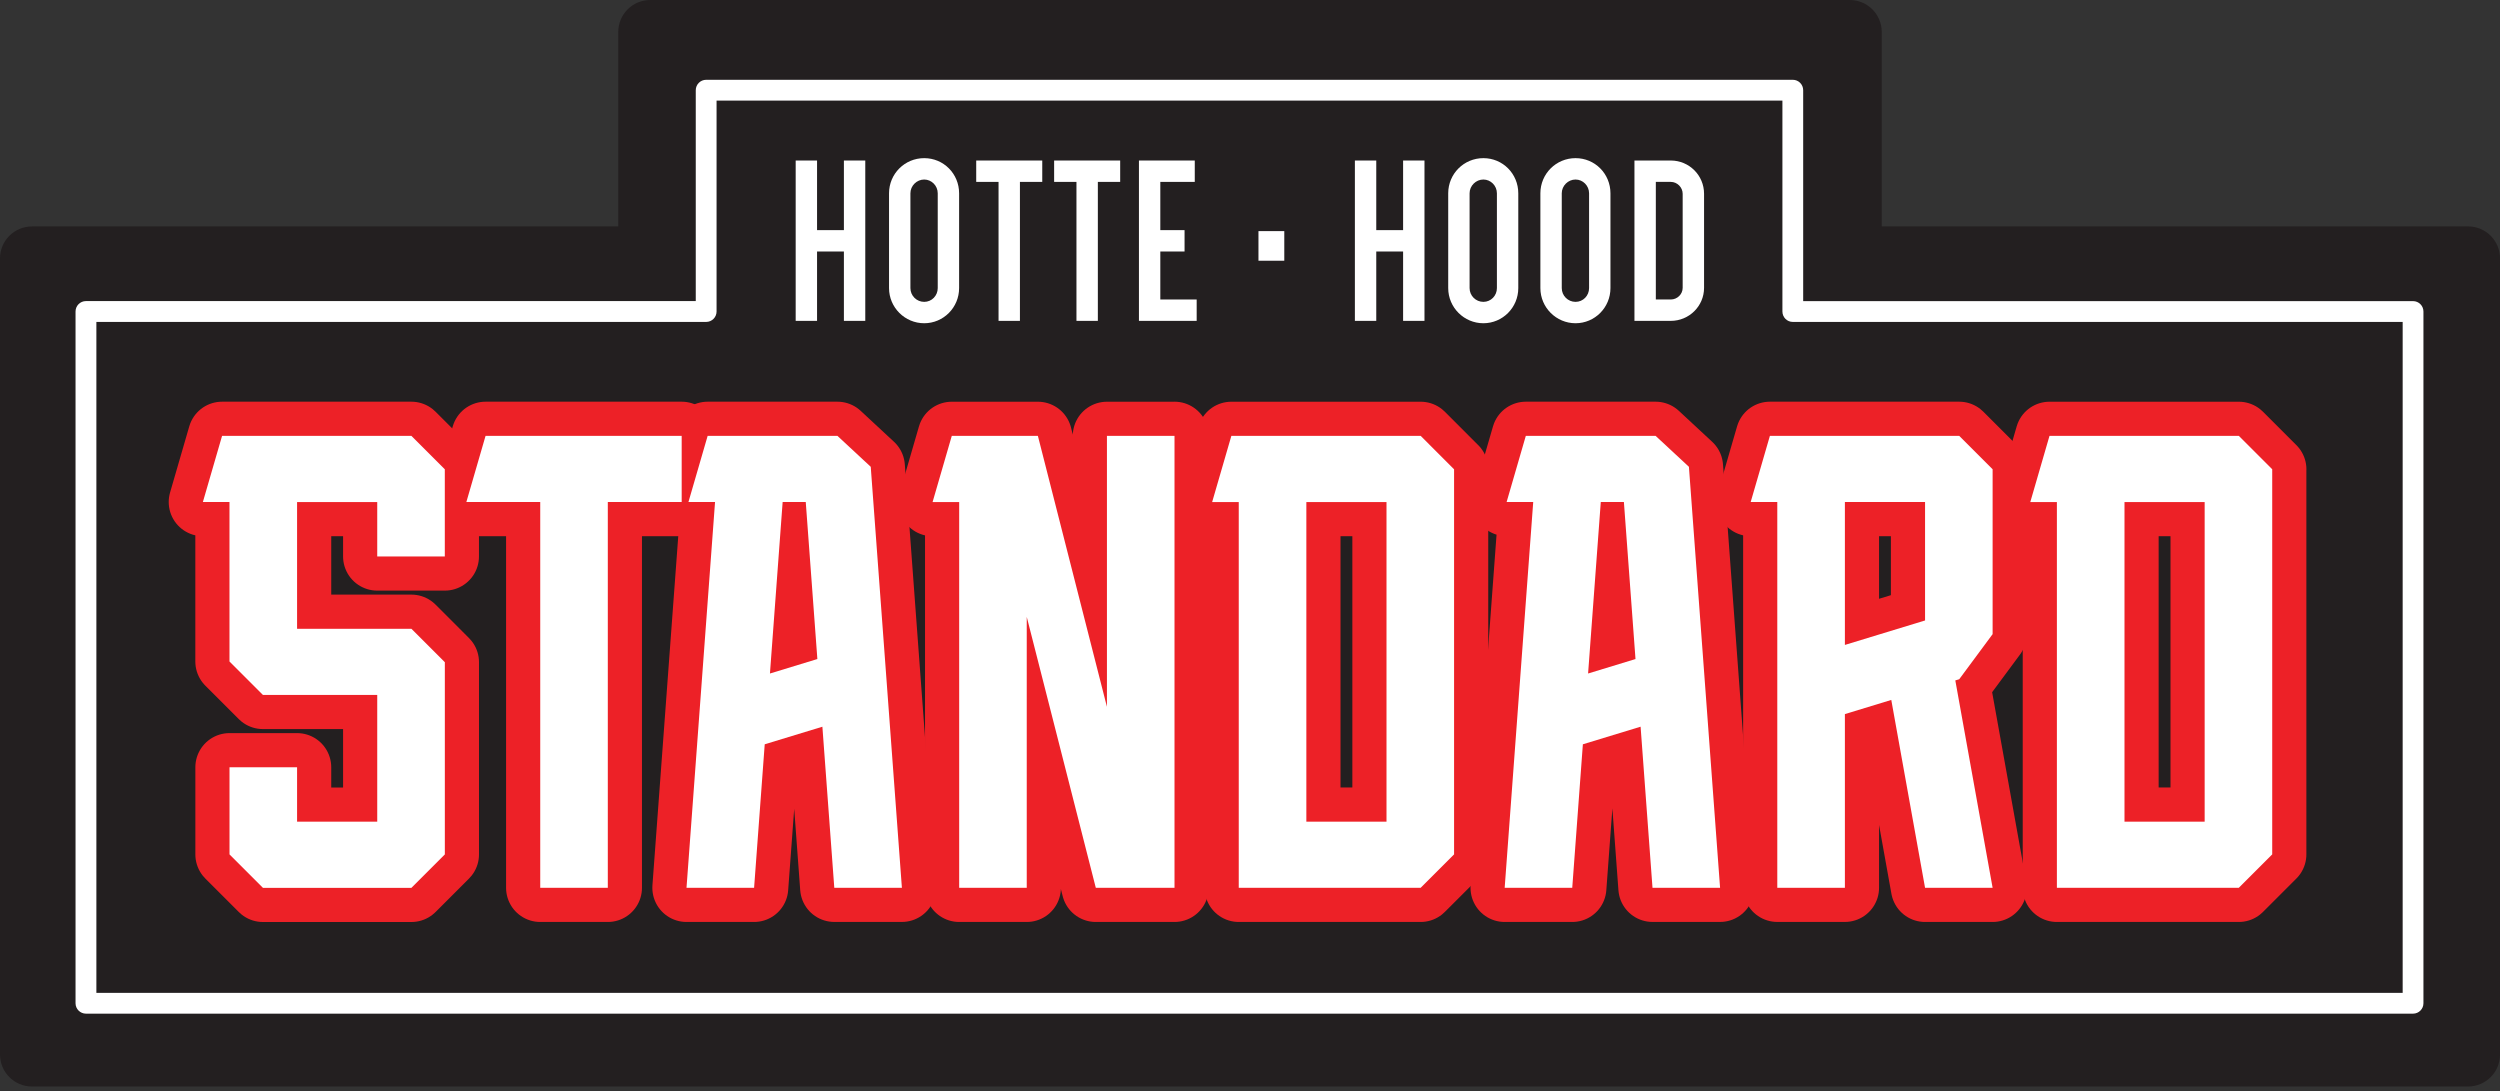 <?xml version="1.0" encoding="UTF-8"?>
<svg xmlns="http://www.w3.org/2000/svg" width="236" height="103" viewBox="0 0 236 103" fill="none">
  <rect x="0" y="0" width="236" height="103" fill="#333333" stroke="none"/>
  <g id="Logo Hotte STANDARD" clip-path="url(#clip0_918_248)">
    <path id="Vector" d="M232.982 21.375H177.637V3.021C177.637 1.352 176.285 0 174.616 0H61.384C59.715 0 58.363 1.352 58.363 3.021V21.375H3.021C1.352 21.375 0 22.726 0 24.395V99.546C0 101.215 1.352 102.567 3.021 102.567H232.982C234.651 102.567 236.003 101.215 236.003 99.546V24.392C236.003 22.723 234.651 21.371 232.982 21.371V21.375Z" fill="#231F20"></path>
    <path id="Vector_2" d="M227.792 95.689H8.115C7.573 95.689 7.131 95.25 7.131 94.708V29.406C7.131 28.864 7.57 28.422 8.115 28.422H65.68V8.515C65.68 7.974 66.119 7.532 66.664 7.532H169.24C169.781 7.532 170.22 7.971 170.22 8.515V28.426H227.792C228.334 28.426 228.773 28.864 228.773 29.409V94.708C228.773 95.25 228.334 95.689 227.792 95.689ZM9.098 93.725H226.812V30.39H169.24C168.699 30.39 168.26 29.951 168.26 29.406V9.496H67.644V29.406C67.644 29.947 67.205 30.39 66.661 30.39H9.098V93.725Z" fill="white"></path>
    <g id="Group">
      <path id="Vector_3" d="M35.611 52.529V47.394H28.044V59.356H38.837C40.071 60.59 40.76 61.279 41.993 62.512V80.657C40.76 81.891 40.071 82.579 38.837 83.813H24.822C23.588 82.579 22.899 81.891 21.666 80.657V72.43H28.044V77.566H35.611V65.6H24.818C23.585 64.37 22.896 63.678 21.663 62.445V47.391H19.151L20.964 41.144H38.834C40.068 42.374 40.756 43.066 41.99 44.3V52.529H35.611Z" fill="#ED2127" stroke="#ED2127" stroke-width="6.449" stroke-linecap="round" stroke-linejoin="round"></path>
      <path id="Vector_4" d="M64.348 47.391H57.377V83.809H50.998V47.391H46.536H44.024L45.837 41.144H64.351V47.391H64.348Z" fill="#ED2127" stroke="#ED2127" stroke-width="6.449" stroke-linecap="round" stroke-linejoin="round"></path>
      <path id="Vector_5" d="M77.633 68.602L72.19 70.261L71.187 83.809H64.806L67.5 47.391H64.988L66.802 41.144H79.052C80.263 42.268 80.987 42.941 82.198 44.066L85.139 83.806H78.757L77.633 68.599V68.602ZM77.159 62.214L76.063 47.391H73.882L72.683 63.579L77.156 62.214H77.159Z" fill="#ED2127" stroke="#ED2127" stroke-width="6.449" stroke-linecap="round" stroke-linejoin="round"></path>
      <path id="Vector_6" d="M110.874 41.144V83.809H103.444L96.925 58.235V83.809H90.547V47.394H88.035L89.848 41.147H97.976L104.495 66.722V41.147H110.877L110.874 41.144Z" fill="#ED2127" stroke="#ED2127" stroke-width="6.449" stroke-linecap="round" stroke-linejoin="round"></path>
      <path id="Vector_7" d="M137.265 44.299V80.654C136.031 81.887 135.343 82.576 134.109 83.809H116.938V47.394H114.426L116.24 41.147H134.113C135.346 42.377 136.035 43.069 137.265 44.303V44.299ZM130.886 47.391H123.32V77.562H130.886V47.391Z" fill="#ED2127" stroke="#ED2127" stroke-width="6.449" stroke-linecap="round" stroke-linejoin="round"></path>
      <path id="Vector_8" d="M154.865 68.602L149.423 70.261L148.42 83.809H142.041L144.736 47.391H142.224L144.037 41.144H156.288C157.499 42.268 158.223 42.941 159.434 44.066L162.375 83.806H155.996L154.872 68.599L154.865 68.602ZM154.391 62.214L153.296 47.391H151.114L149.916 63.579L154.391 62.214Z" fill="#ED2127" stroke="#ED2127" stroke-width="6.449" stroke-linecap="round" stroke-linejoin="round"></path>
      <path id="Vector_9" d="M188.103 44.3V59.863C186.937 61.436 186.069 62.605 184.951 64.12L184.582 64.232L188.103 83.809H181.725L178.537 66.074L174.158 67.41V83.806H167.776V47.391H165.264L167.078 41.144H184.947C186.181 42.374 186.869 43.066 188.103 44.3ZM174.158 60.881L181.725 58.572V47.391H174.158V60.881Z" fill="#ED2127" stroke="#ED2127" stroke-width="6.449" stroke-linecap="round" stroke-linejoin="round"></path>
      <path id="Vector_10" d="M214.497 44.299V80.654C213.264 81.887 212.575 82.576 211.342 83.809H194.17V47.394H191.659L193.472 41.147H211.345C212.578 42.377 213.267 43.069 214.501 44.303L214.497 44.299ZM208.119 47.391H200.552V77.562H208.119V47.391Z" fill="#ED2127" stroke="#ED2127" stroke-width="6.449" stroke-linecap="round" stroke-linejoin="round"></path>
    </g>
    <g id="Group_2">
      <path id="Vector_11" d="M35.611 52.529V47.394H28.044V59.356H38.837C40.071 60.59 40.76 61.279 41.993 62.512V80.657C40.76 81.891 40.071 82.579 38.837 83.813H24.822C23.588 82.579 22.899 81.891 21.666 80.657V72.43H28.044V77.566H35.611V65.6H24.818C23.585 64.37 22.896 63.678 21.663 62.445V47.391H19.151L20.964 41.144H38.834C40.068 42.374 40.756 43.066 41.99 44.3V52.529H35.611Z" fill="white"></path>
      <path id="Vector_12" d="M64.348 47.391H57.377V83.809H50.998V47.391H46.536H44.024L45.837 41.144H64.351V47.391H64.348Z" fill="white"></path>
      <path id="Vector_13" d="M77.633 68.602L72.19 70.261L71.187 83.809H64.806L67.5 47.391H64.988L66.802 41.144H79.052C80.263 42.268 80.987 42.941 82.198 44.066L85.139 83.806H78.757L77.633 68.599V68.602ZM77.159 62.214L76.063 47.391H73.882L72.683 63.579L77.156 62.214H77.159Z" fill="white"></path>
      <path id="Vector_14" d="M110.874 41.144V83.809H103.444L96.925 58.235V83.809H90.547V47.394H88.035L89.848 41.147H97.976L104.495 66.722V41.147H110.877L110.874 41.144Z" fill="white"></path>
      <path id="Vector_15" d="M137.265 44.299V80.654C136.031 81.887 135.343 82.576 134.109 83.809H116.938V47.394H114.426L116.24 41.147H134.113C135.346 42.377 136.035 43.069 137.265 44.303V44.299ZM130.886 47.394H123.32V77.566H130.886V47.394Z" fill="white"></path>
      <path id="Vector_16" d="M154.865 68.602L149.423 70.261L148.42 83.809H142.041L144.736 47.391H142.224L144.037 41.144H156.288C157.499 42.268 158.223 42.941 159.434 44.066L162.375 83.806H155.996L154.872 68.599L154.865 68.602ZM154.391 62.214L153.296 47.391H151.114L149.916 63.579L154.391 62.214Z" fill="white"></path>
      <path id="Vector_17" d="M188.103 44.3V59.863C186.937 61.436 186.069 62.605 184.951 64.12L184.582 64.232L188.103 83.809H181.725L178.537 66.074L174.158 67.41V83.806H167.776V47.391H165.264L167.078 41.144H184.947C186.181 42.374 186.869 43.066 188.103 44.3ZM174.158 60.881L181.725 58.572V47.391H174.158V60.881Z" fill="white"></path>
      <path id="Vector_18" d="M214.497 44.299V80.654C213.264 81.887 212.575 82.576 211.342 83.809H194.17V47.394H191.659L193.472 41.147H211.345C212.578 42.377 213.267 43.069 214.501 44.303L214.497 44.299ZM208.119 47.394H200.552V77.566H208.119V47.394Z" fill="white"></path>
    </g>
    <path id="Vector_19" d="M118.799 21.817H121.237V24.613H118.799V21.817Z" fill="white"></path>
    <g id="Group_3">
      <path id="Vector_20" d="M79.664 23.742H77.13V30.29H75.112V15.153H77.13V21.724H79.664V15.153H81.682V30.29H79.664V23.742Z" fill="white"></path>
      <path id="Vector_21" d="M83.925 18.248C83.925 16.409 85.405 14.929 87.244 14.929C89.083 14.929 90.54 16.409 90.54 18.248V27.195C90.54 29.034 89.06 30.514 87.244 30.514C85.427 30.514 83.925 29.034 83.925 27.195V18.248ZM85.943 27.195C85.943 27.913 86.526 28.496 87.244 28.496C87.961 28.496 88.522 27.913 88.522 27.195V18.248C88.522 17.53 87.939 16.947 87.244 16.947C86.549 16.947 85.943 17.53 85.943 18.248V27.195Z" fill="white"></path>
      <path id="Vector_22" d="M92.155 15.153H98.389V17.171H96.281V30.29H94.263V17.171H92.155V15.153Z" fill="white"></path>
      <path id="Vector_23" d="M99.51 15.153H105.745V17.171H103.637V30.29H101.618V17.171H99.51V15.153Z" fill="white"></path>
      <path id="Vector_24" d="M107.516 15.153H112.786V17.171H109.534V21.724H111.822V23.742H109.534V28.272H112.966V30.29H107.516V15.153Z" fill="white"></path>
      <path id="Vector_25" d="M132.453 23.742H129.919V30.29H127.901V15.153H129.919V21.724H132.453V15.153H134.471V30.29H132.453V23.742Z" fill="white"></path>
      <path id="Vector_26" d="M136.711 18.248C136.711 16.409 138.191 14.929 140.03 14.929C141.868 14.929 143.326 16.409 143.326 18.248V27.195C143.326 29.034 141.846 30.514 140.03 30.514C138.213 30.514 136.711 29.034 136.711 27.195V18.248ZM138.729 27.195C138.729 27.913 139.312 28.496 140.03 28.496C140.747 28.496 141.308 27.913 141.308 27.195V18.248C141.308 17.53 140.725 16.947 140.03 16.947C139.334 16.947 138.729 17.53 138.729 18.248V27.195Z" fill="white"></path>
      <path id="Vector_27" d="M145.412 18.248C145.412 16.409 146.892 14.929 148.731 14.929C150.569 14.929 152.027 16.409 152.027 18.248V27.195C152.027 29.034 150.547 30.514 148.731 30.514C146.914 30.514 145.412 29.034 145.412 27.195V18.248ZM147.43 27.195C147.43 27.913 148.013 28.496 148.731 28.496C149.448 28.496 150.009 27.913 150.009 27.195V18.248C150.009 17.53 149.426 16.947 148.731 16.947C148.035 16.947 147.43 17.53 147.43 18.248V27.195Z" fill="white"></path>
      <path id="Vector_28" d="M154.292 30.29V15.153H157.723C159.45 15.153 160.863 16.543 160.863 18.293V27.173C160.863 28.9 159.45 30.29 157.723 30.29H154.292ZM158.844 18.293C158.844 17.687 158.329 17.171 157.723 17.171H156.31V28.272H157.723C158.329 28.272 158.844 27.779 158.844 27.173V18.293Z" fill="white"></path>
    </g>
  </g>
  <defs>
    <clipPath id="clip0_918_248">
      <rect width="236" height="102.56" fill="white"></rect>
    </clipPath>
  </defs>
</svg>

